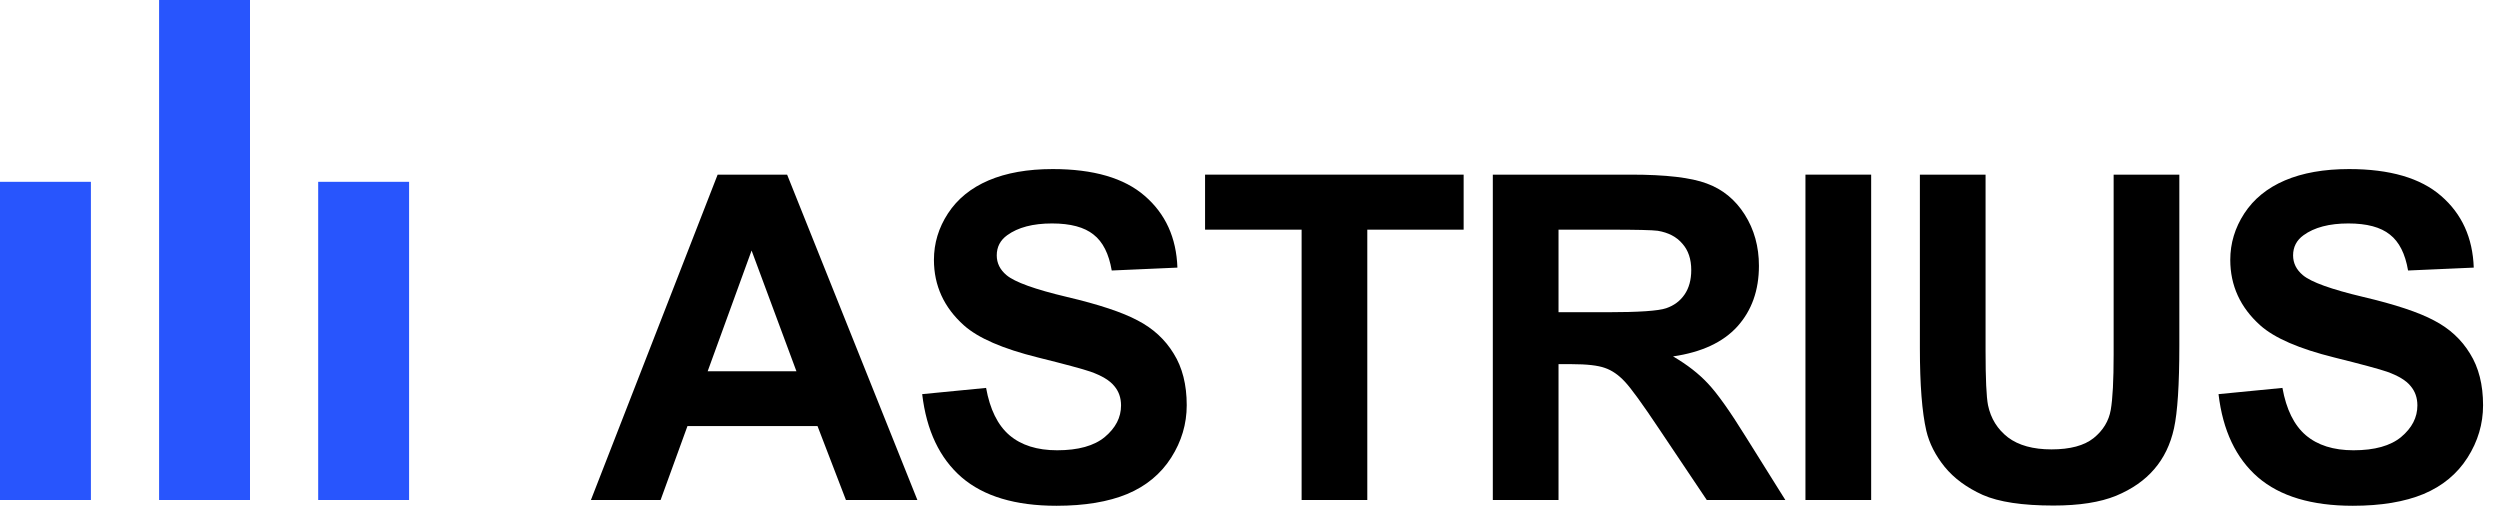 <?xml version="1.0" encoding="UTF-8"?> <svg xmlns="http://www.w3.org/2000/svg" width="110" height="23" viewBox="0 0 110 23" fill="none"> <path d="M40.365 22H37.221L35.971 18.748H30.248L29.066 22H26L31.576 7.684H34.633L40.365 22ZM35.043 16.336L33.07 11.023L31.137 16.336H35.043Z" fill="black"></path> <path d="M40.576 17.342L43.388 17.068C43.558 18.012 43.899 18.706 44.414 19.148C44.934 19.591 45.634 19.812 46.513 19.812C47.444 19.812 48.144 19.617 48.613 19.227C49.088 18.829 49.326 18.367 49.326 17.84C49.326 17.501 49.225 17.215 49.023 16.98C48.828 16.74 48.483 16.531 47.988 16.355C47.649 16.238 46.878 16.03 45.673 15.73C44.124 15.346 43.037 14.874 42.412 14.315C41.533 13.527 41.093 12.566 41.093 11.434C41.093 10.704 41.298 10.024 41.709 9.393C42.125 8.755 42.721 8.27 43.496 7.938C44.277 7.605 45.218 7.439 46.318 7.439C48.115 7.439 49.466 7.833 50.371 8.621C51.282 9.409 51.761 10.46 51.806 11.775L48.916 11.902C48.792 11.167 48.525 10.639 48.115 10.32C47.711 9.995 47.102 9.832 46.289 9.832C45.449 9.832 44.791 10.005 44.316 10.35C44.01 10.571 43.857 10.867 43.857 11.238C43.857 11.577 44 11.867 44.287 12.107C44.651 12.413 45.537 12.732 46.943 13.065C48.349 13.396 49.388 13.742 50.058 14.1C50.735 14.451 51.263 14.936 51.64 15.555C52.024 16.167 52.216 16.925 52.216 17.83C52.216 18.65 51.989 19.419 51.533 20.135C51.077 20.851 50.433 21.385 49.599 21.736C48.766 22.081 47.727 22.254 46.484 22.254C44.674 22.254 43.284 21.837 42.314 21.004C41.344 20.164 40.765 18.943 40.576 17.342Z" fill="black"></path> <path d="M57.271 22V10.105H53.023V7.684H64.4V10.105H60.161V22H57.271Z" fill="black"></path> <path d="M65.684 22V7.684H71.768C73.298 7.684 74.408 7.814 75.098 8.074C75.795 8.328 76.352 8.784 76.768 9.441C77.185 10.099 77.393 10.851 77.393 11.697C77.393 12.771 77.078 13.66 76.446 14.363C75.815 15.06 74.871 15.499 73.614 15.682C74.239 16.046 74.753 16.447 75.157 16.883C75.567 17.319 76.117 18.094 76.807 19.207L78.555 22H75.098L73.009 18.885C72.266 17.771 71.759 17.072 71.485 16.785C71.212 16.492 70.922 16.294 70.616 16.189C70.31 16.079 69.825 16.023 69.161 16.023H68.575V22H65.684ZM68.575 13.738H70.714C72.1 13.738 72.966 13.68 73.311 13.562C73.656 13.445 73.927 13.243 74.122 12.957C74.317 12.671 74.415 12.312 74.415 11.883C74.415 11.401 74.285 11.014 74.024 10.721C73.77 10.421 73.409 10.232 72.94 10.154C72.706 10.122 72.003 10.105 70.831 10.105H68.575V13.738Z" fill="black"></path> <path d="M79.44 22V7.684H82.331V22H79.44Z" fill="black"></path> <path d="M84.475 7.684H87.365V15.438C87.365 16.668 87.401 17.465 87.473 17.83C87.596 18.416 87.889 18.888 88.352 19.246C88.82 19.598 89.458 19.773 90.266 19.773C91.086 19.773 91.704 19.607 92.121 19.275C92.538 18.937 92.788 18.523 92.873 18.035C92.958 17.547 93 16.736 93 15.604V7.684H95.891V15.203C95.891 16.922 95.812 18.136 95.656 18.846C95.5 19.555 95.21 20.154 94.787 20.643C94.37 21.131 93.811 21.521 93.107 21.814C92.404 22.101 91.486 22.244 90.353 22.244C88.986 22.244 87.948 22.088 87.238 21.775C86.535 21.456 85.978 21.046 85.568 20.545C85.158 20.037 84.888 19.506 84.758 18.953C84.569 18.133 84.475 16.922 84.475 15.32V7.684Z" fill="black"></path> <path d="M97.615 17.342L100.427 17.068C100.597 18.012 100.938 18.706 101.453 19.148C101.974 19.591 102.673 19.812 103.552 19.812C104.483 19.812 105.183 19.617 105.652 19.227C106.127 18.829 106.365 18.367 106.365 17.84C106.365 17.501 106.264 17.215 106.062 16.98C105.867 16.74 105.522 16.531 105.027 16.355C104.688 16.238 103.917 16.03 102.713 15.73C101.163 15.346 100.076 14.874 99.451 14.315C98.572 13.527 98.132 12.566 98.132 11.434C98.132 10.704 98.338 10.024 98.748 9.393C99.164 8.755 99.76 8.27 100.535 7.938C101.316 7.605 102.257 7.439 103.357 7.439C105.154 7.439 106.505 7.833 107.41 8.621C108.321 9.409 108.8 10.46 108.845 11.775L105.955 11.902C105.831 11.167 105.564 10.639 105.154 10.32C104.75 9.995 104.142 9.832 103.328 9.832C102.488 9.832 101.83 10.005 101.355 10.35C101.049 10.571 100.896 10.867 100.896 11.238C100.896 11.577 101.039 11.867 101.326 12.107C101.69 12.413 102.576 12.732 103.982 13.065C105.388 13.396 106.427 13.742 107.097 14.1C107.774 14.451 108.302 14.936 108.679 15.555C109.063 16.167 109.255 16.925 109.255 17.83C109.255 18.65 109.028 19.419 108.572 20.135C108.116 20.851 107.472 21.385 106.638 21.736C105.805 22.081 104.767 22.254 103.523 22.254C101.713 22.254 100.323 21.837 99.353 21.004C98.383 20.164 97.804 18.943 97.615 17.342Z" fill="black"></path> <path d="M0 8H4V22H0V8Z" fill="#2855FD"></path> <path d="M7 0H11V22H7V0Z" fill="#2855FD"></path> <path d="M14 8H18V22H14V8Z" fill="#2855FD"></path> </svg> 